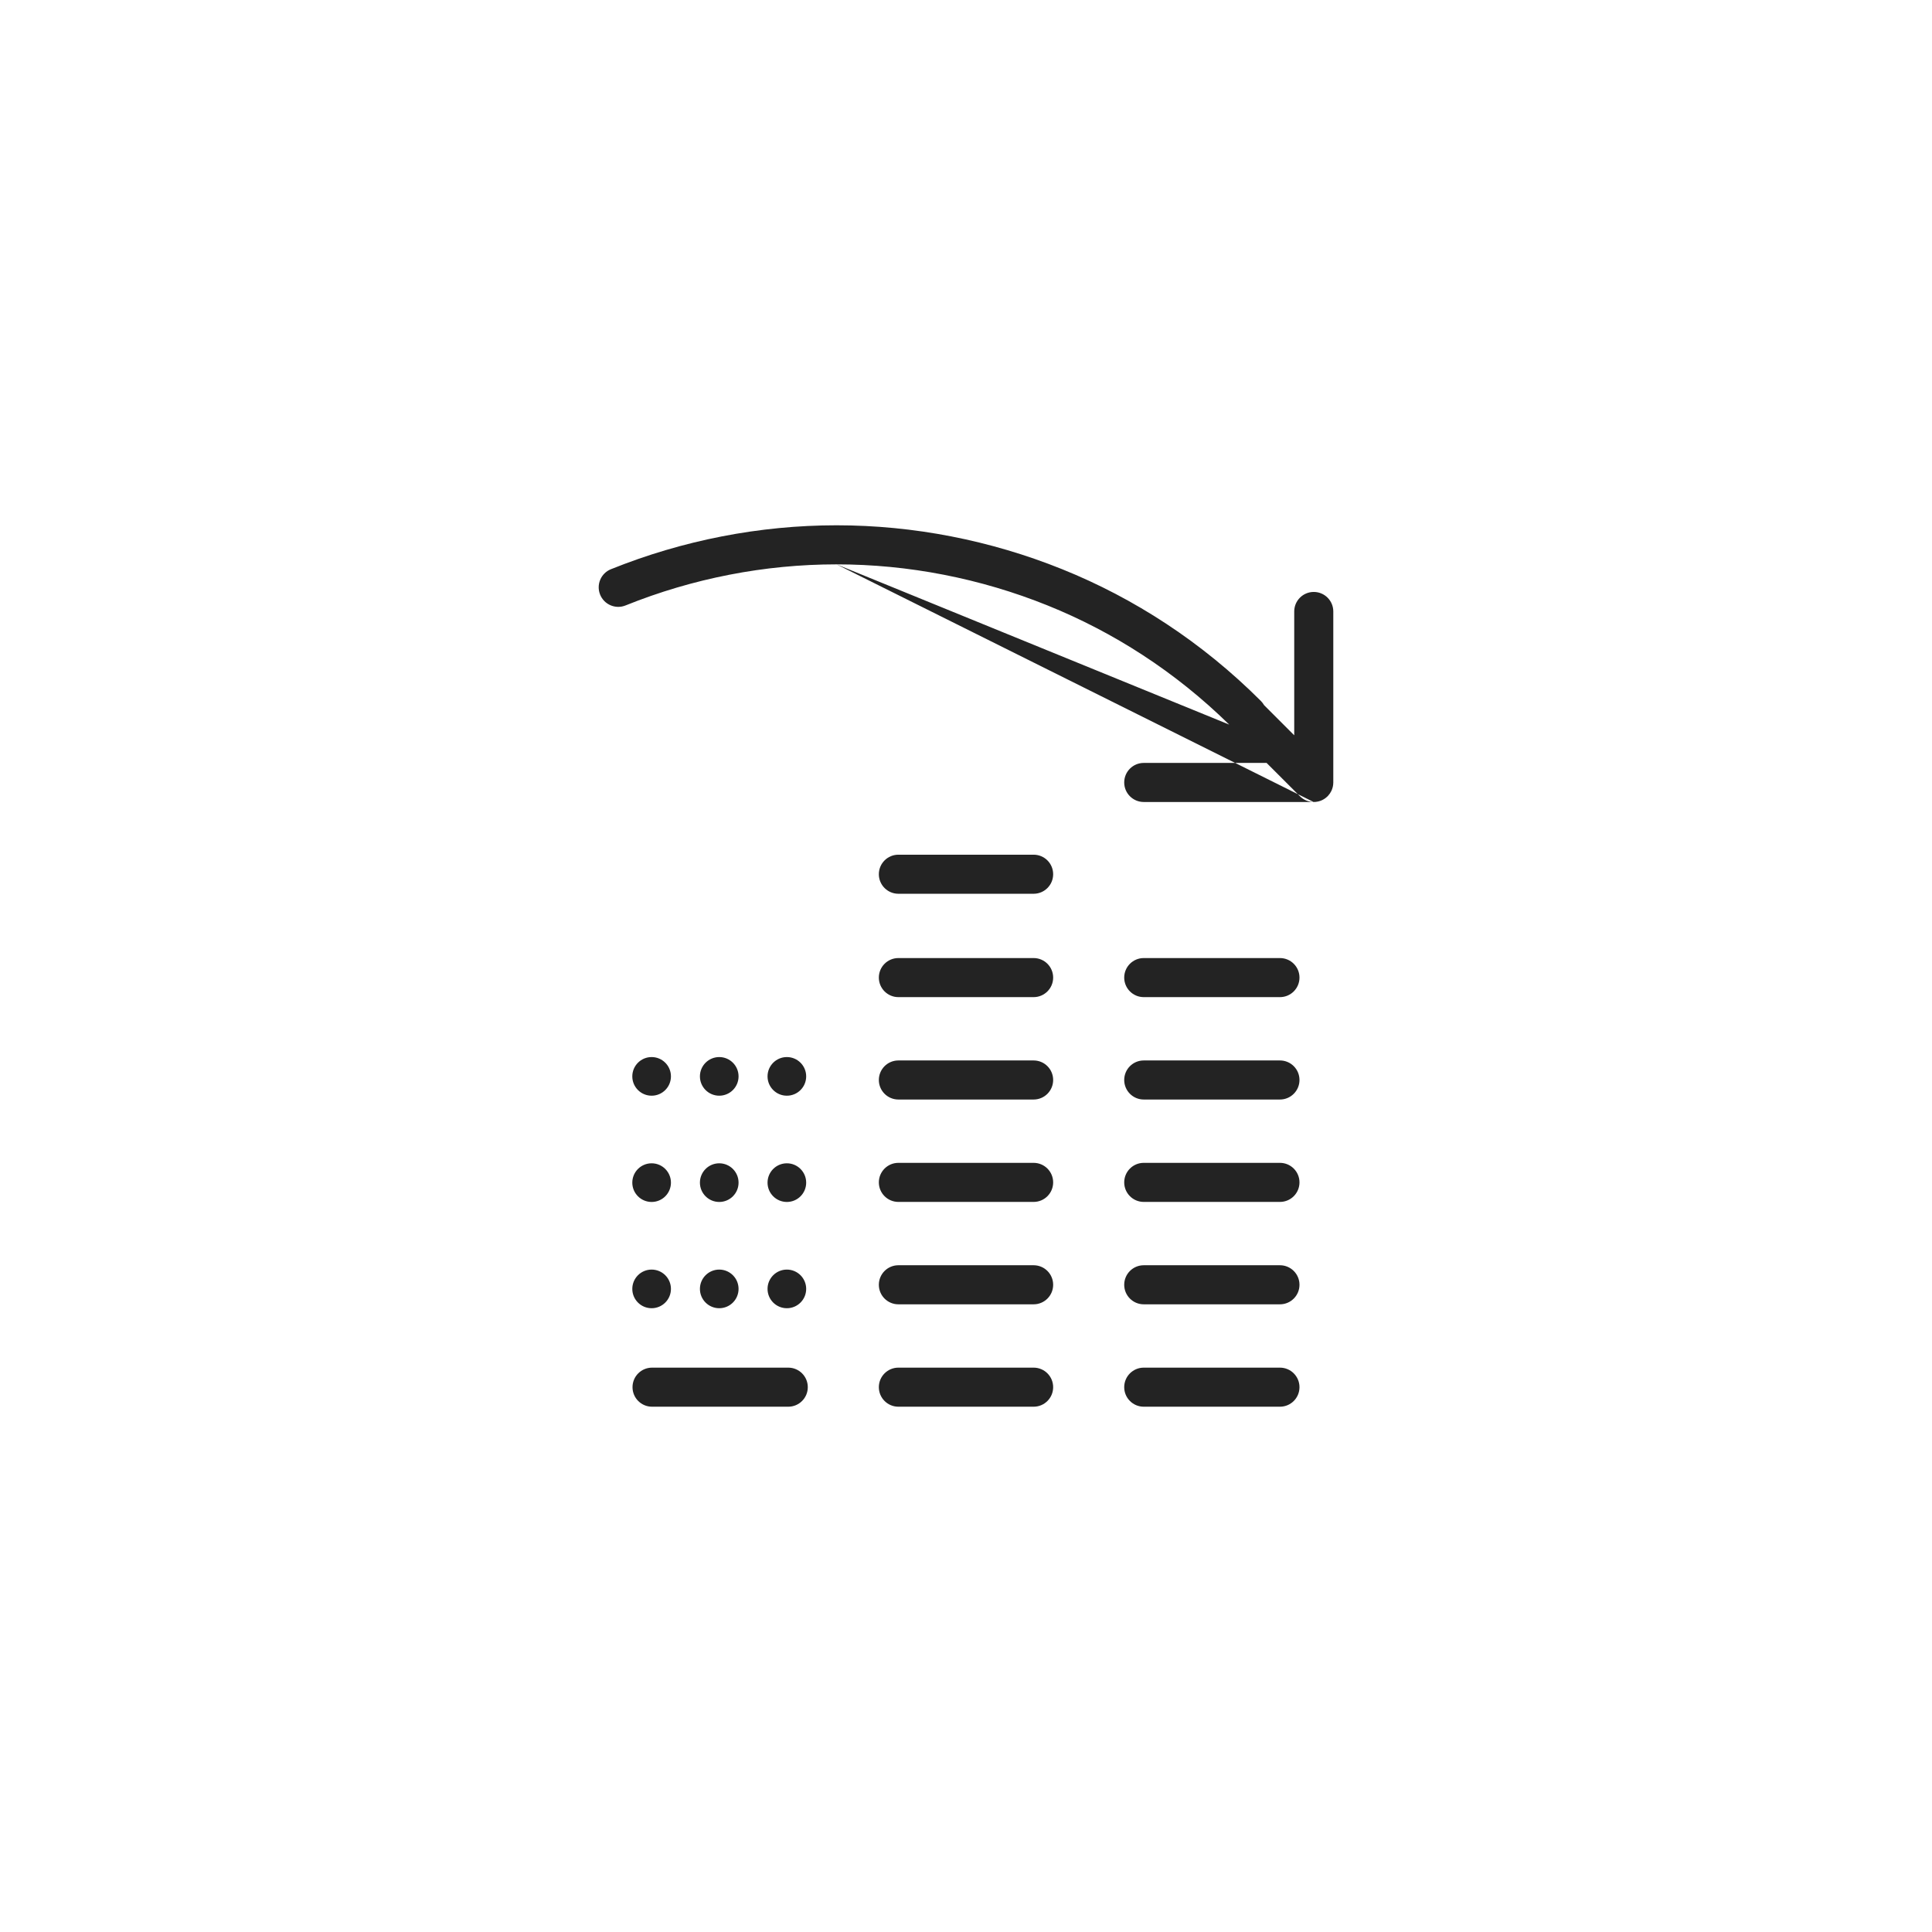 <svg width="90" height="90" viewBox="0 0 90 90" fill="none" xmlns="http://www.w3.org/2000/svg">
<path fill-rule="evenodd" clip-rule="evenodd" d="M29.14 28.204C32.273 26.942 35.623 26.29 38.97 26.29L57.538 35.54H53.28C52.778 35.54 52.37 35.947 52.37 36.45C52.37 36.953 52.778 37.36 53.28 37.36H61.192C61.225 37.36 61.258 37.359 61.291 37.355C61.363 37.348 61.433 37.333 61.499 37.31C61.62 37.268 61.734 37.2 61.832 37.105C61.845 37.092 61.858 37.079 61.87 37.066C61.931 37 61.98 36.927 62.018 36.849C62.077 36.729 62.11 36.593 62.11 36.45V28.485C62.11 27.982 61.703 27.575 61.2 27.575C60.698 27.575 60.29 27.982 60.29 28.485V34.253L58.886 32.849C58.846 32.78 58.797 32.715 58.739 32.656C55.996 29.913 52.832 27.866 49.48 26.516C46.133 25.168 42.553 24.47 38.97 24.47C35.388 24.47 31.807 25.168 28.46 26.516C27.994 26.703 27.768 27.233 27.956 27.7C28.144 28.166 28.674 28.392 29.14 28.204ZM60.457 36.994L61.192 37.36C60.962 37.358 60.732 37.269 60.557 37.093L60.457 36.994ZM60.457 36.994L59.003 35.54H57.538L60.457 36.994ZM38.97 26.29L57.262 33.755C54.739 31.282 51.851 29.433 48.8 28.204C45.667 26.942 42.318 26.29 38.97 26.29ZM30.375 63.71C29.872 63.71 29.465 64.117 29.465 64.62C29.465 65.123 29.872 65.53 30.375 65.53H36.72C37.223 65.53 37.63 65.123 37.63 64.62C37.63 64.117 37.223 63.71 36.72 63.71H30.375ZM40.94 64.62C40.94 64.117 41.348 63.71 41.85 63.71H48.15C48.653 63.71 49.06 64.117 49.06 64.62C49.06 65.123 48.653 65.53 48.15 65.53H41.85C41.348 65.53 40.94 65.123 40.94 64.62ZM41.85 58.94C41.348 58.94 40.94 59.347 40.94 59.85C40.94 60.353 41.348 60.76 41.85 60.76H48.15C48.653 60.76 49.06 60.353 49.06 59.85C49.06 59.347 48.653 58.94 48.15 58.94H41.85ZM40.94 55.08C40.94 54.578 41.348 54.17 41.85 54.17H48.15C48.653 54.17 49.06 54.578 49.06 55.08C49.06 55.583 48.653 55.99 48.15 55.99H41.85C41.348 55.99 40.94 55.583 40.94 55.08ZM41.85 49.4C41.348 49.4 40.94 49.807 40.94 50.31C40.94 50.812 41.348 51.22 41.85 51.22H48.15C48.653 51.22 49.06 50.812 49.06 50.31C49.06 49.807 48.653 49.4 48.15 49.4H41.85ZM40.94 45.54C40.94 45.037 41.348 44.63 41.85 44.63H48.15C48.653 44.63 49.06 45.037 49.06 45.54C49.06 46.042 48.653 46.45 48.15 46.45H41.85C41.348 46.45 40.94 46.042 40.94 45.54ZM41.85 39.815C41.348 39.815 40.94 40.222 40.94 40.725C40.94 41.227 41.348 41.635 41.85 41.635H48.15C48.653 41.635 49.06 41.227 49.06 40.725C49.06 40.222 48.653 39.815 48.15 39.815H41.85ZM52.37 64.62C52.37 64.117 52.778 63.71 53.28 63.71H59.625C60.128 63.71 60.535 64.117 60.535 64.62C60.535 65.123 60.128 65.53 59.625 65.53H53.28C52.778 65.53 52.37 65.123 52.37 64.62ZM53.28 58.94C52.778 58.94 52.37 59.347 52.37 59.85C52.37 60.353 52.778 60.76 53.28 60.76H59.625C60.128 60.76 60.535 60.353 60.535 59.85C60.535 59.347 60.128 58.94 59.625 58.94H53.28ZM52.37 55.08C52.37 54.578 52.778 54.17 53.28 54.17H59.625C60.128 54.17 60.535 54.578 60.535 55.08C60.535 55.583 60.128 55.99 59.625 55.99H53.28C52.778 55.99 52.37 55.583 52.37 55.08ZM53.28 49.4C52.778 49.4 52.37 49.807 52.37 50.31C52.37 50.812 52.778 51.22 53.28 51.22H59.625C60.128 51.22 60.535 50.812 60.535 50.31C60.535 49.807 60.128 49.4 59.625 49.4H53.28ZM52.37 45.54C52.37 45.037 52.778 44.63 53.28 44.63H59.625C60.128 44.63 60.535 45.037 60.535 45.54C60.535 46.042 60.128 46.45 59.625 46.45H53.28C52.778 46.45 52.37 46.042 52.37 45.54ZM31.255 50.142C31.255 50.639 30.852 51.042 30.355 51.042C29.858 51.042 29.455 50.639 29.455 50.142C29.455 49.645 29.858 49.242 30.355 49.242C30.852 49.242 31.255 49.645 31.255 50.142ZM33.505 51.042C34.002 51.042 34.405 50.639 34.405 50.142C34.405 49.645 34.002 49.242 33.505 49.242C33.008 49.242 32.605 49.645 32.605 50.142C32.605 50.639 33.008 51.042 33.505 51.042ZM37.555 50.142C37.555 50.639 37.152 51.042 36.655 51.042C36.158 51.042 35.755 50.639 35.755 50.142C35.755 49.645 36.158 49.242 36.655 49.242C37.152 49.242 37.555 49.645 37.555 50.142ZM30.355 55.992C30.852 55.992 31.255 55.589 31.255 55.092C31.255 54.594 30.852 54.191 30.355 54.191C29.858 54.191 29.455 54.594 29.455 55.092C29.455 55.589 29.858 55.992 30.355 55.992ZM34.405 55.092C34.405 55.589 34.002 55.992 33.505 55.992C33.008 55.992 32.605 55.589 32.605 55.092C32.605 54.594 33.008 54.191 33.505 54.191C34.002 54.191 34.405 54.594 34.405 55.092ZM36.655 55.992C37.152 55.992 37.555 55.589 37.555 55.092C37.555 54.594 37.152 54.191 36.655 54.191C36.158 54.191 35.755 54.594 35.755 55.092C35.755 55.589 36.158 55.992 36.655 55.992ZM31.255 60.042C31.255 60.539 30.852 60.942 30.355 60.942C29.858 60.942 29.455 60.539 29.455 60.042C29.455 59.545 29.858 59.142 30.355 59.142C30.852 59.142 31.255 59.545 31.255 60.042ZM33.505 60.942C34.002 60.942 34.405 60.539 34.405 60.042C34.405 59.545 34.002 59.142 33.505 59.142C33.008 59.142 32.605 59.545 32.605 60.042C32.605 60.539 33.008 60.942 33.505 60.942ZM37.555 60.042C37.555 60.539 37.152 60.942 36.655 60.942C36.158 60.942 35.755 60.539 35.755 60.042C35.755 59.545 36.158 59.142 36.655 59.142C37.152 59.142 37.555 59.545 37.555 60.042Z" fill="#232323"/>
</svg>

